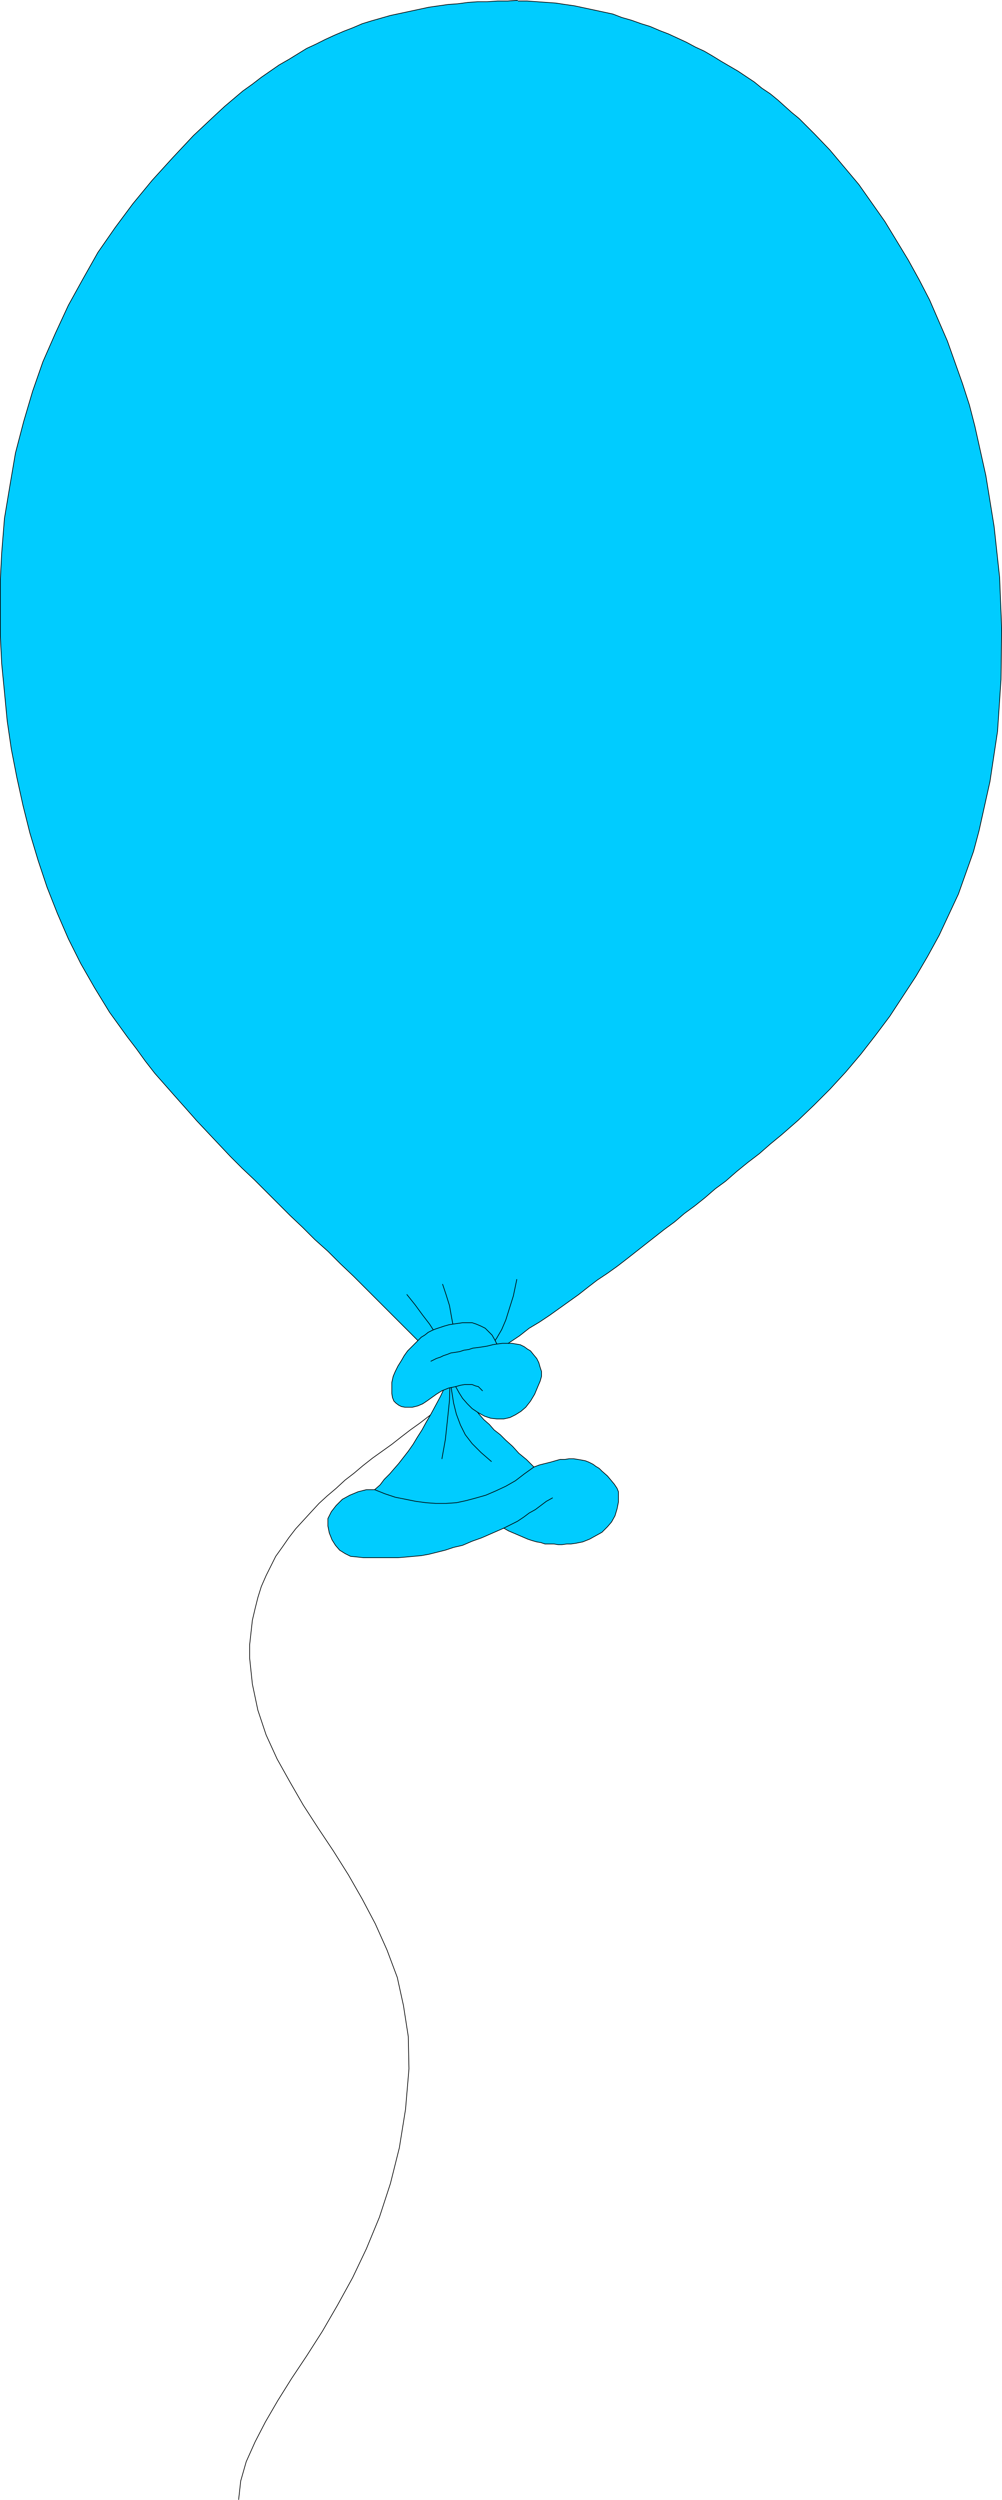 <?xml version="1.0" encoding="UTF-8" standalone="no"?>
<svg
   version="1.0"
   width="62.367mm"
   height="155.583mm"
   id="svg14"
   sodipodi:docname="Balloon - Blue.wmf"
   xmlns:inkscape="http://www.inkscape.org/namespaces/inkscape"
   xmlns:sodipodi="http://sodipodi.sourceforge.net/DTD/sodipodi-0.dtd"
   xmlns="http://www.w3.org/2000/svg"
   xmlns:svg="http://www.w3.org/2000/svg">
  <sodipodi:namedview
     id="namedview14"
     pagecolor="#ffffff"
     bordercolor="#000000"
     borderopacity="0.25"
     inkscape:showpageshadow="2"
     inkscape:pageopacity="0.0"
     inkscape:pagecheckerboard="0"
     inkscape:deskcolor="#d1d1d1"
     inkscape:document-units="mm" />
  <defs
     id="defs1">
    <pattern
       id="WMFhbasepattern"
       patternUnits="userSpaceOnUse"
       width="6"
       height="6"
       x="0"
       y="0" />
  </defs>
  <path
     style="fill:none;stroke:#000000;stroke-width:0.162px;stroke-linecap:round;stroke-linejoin:round;stroke-miterlimit:4;stroke-dasharray:none;stroke-opacity:1"
     d="m 111.234,324.556 -1.777,1.616 -2.1,1.778 -2.1,1.778 -2.1,1.616 -2.262,1.778 -2.1,1.616 -2.262,1.616 -2.1,1.616 -2.262,1.778 -2.262,1.616 -2.262,1.616 -2.262,1.778 -2.1,1.778 -2.1,1.616 -2.1,1.939 -2.1,1.778 -1.939,1.778 -1.939,2.101 -1.777,1.939 -1.777,1.939 -1.616,2.101 -1.454,2.101 -1.616,2.262 -1.131,2.262 -1.131,2.262 -1.131,2.585 -0.808,2.585 -0.646,2.585 -0.646,2.747 -0.323,2.909 -0.323,2.909 v 3.07 l 0.646,6.14 1.292,6.14 1.939,5.817 2.585,5.656 3.07,5.494 3.07,5.333 3.554,5.494 3.554,5.332 3.554,5.656 3.231,5.656 3.07,5.817 2.747,6.14 2.423,6.464 1.454,6.625 1.131,7.272 0.162,7.595 -0.808,9.534 -1.454,9.049 -2.1,8.403 -2.585,7.918 -3.07,7.433 -3.231,6.787 -3.554,6.464 -3.554,6.14 -3.716,5.817 -3.554,5.332 -3.231,5.171 -2.908,5.009 -2.423,4.686 -2.1,4.686 -1.292,4.525 -0.485,4.363"
     id="path1" />
  <path
     style="fill:#00ccff;fill-opacity:1;fill-rule:evenodd;stroke:none"
     d="m 125.613,345.078 1.292,-0.485 1.292,-0.323 1.292,-0.323 1.131,-0.323 1.131,-0.323 h 1.131 l 0.969,-0.162 h 1.131 l 0.969,0.162 0.969,0.162 0.808,0.162 0.808,0.323 0.969,0.485 0.646,0.485 0.808,0.485 0.646,0.646 1.292,1.131 0.808,0.97 0.808,0.97 0.646,0.97 0.323,0.808 v 1.131 1.293 l -0.323,1.616 -0.485,1.616 -0.808,1.454 -0.969,1.131 -1.292,1.293 -1.454,0.808 -1.454,0.808 -1.616,0.646 -1.616,0.323 -1.131,0.162 h -0.969 l -1.131,0.162 h -0.969 l -0.969,-0.162 h -0.969 -1.131 l -0.969,-0.323 -0.969,-0.162 -1.131,-0.323 -0.969,-0.323 -1.131,-0.485 -1.131,-0.485 -1.131,-0.485 -1.131,-0.485 -1.131,-0.646 -2.585,1.131 -2.585,1.131 -2.262,0.808 -2.262,0.97 -2.1,0.485 -1.939,0.646 -1.939,0.485 -1.939,0.485 -1.777,0.323 -1.777,0.162 -1.777,0.162 -1.939,0.162 h -1.939 -1.939 -2.1 -2.1 l -1.454,-0.162 -1.616,-0.162 -1.292,-0.646 -1.292,-0.808 -0.969,-1.131 -0.808,-1.293 -0.646,-1.616 -0.323,-1.616 v -1.778 l 0.808,-1.616 1.131,-1.454 1.454,-1.454 1.777,-0.97 1.939,-0.808 1.939,-0.485 h 1.939 l 1.292,-1.131 0.969,-1.293 1.292,-1.293 0.969,-1.131 1.131,-1.293 1.131,-1.454 1.131,-1.454 1.131,-1.616 0.969,-1.616 1.131,-1.778 0.969,-1.778 1.131,-1.939 1.131,-2.101 1.131,-2.101 1.131,-2.424 1.131,-2.424 0.969,1.454 0.808,1.293 0.969,1.454 0.969,1.131 0.969,1.293 1.131,1.131 0.969,1.293 1.131,1.293 1.292,1.131 1.131,1.293 1.454,1.131 1.292,1.293 1.616,1.454 1.454,1.616 1.777,1.454 1.777,1.778 z"
     id="path2" />
  <path
     style="fill:none;stroke:#000000;stroke-width:0.162px;stroke-linecap:round;stroke-linejoin:round;stroke-miterlimit:4;stroke-dasharray:none;stroke-opacity:1"
     d="m 125.613,345.078 1.292,-0.485 1.292,-0.323 1.292,-0.323 1.131,-0.323 1.131,-0.323 h 1.131 l 0.969,-0.162 h 1.131 l 0.969,0.162 0.969,0.162 0.808,0.162 0.808,0.323 0.969,0.485 0.646,0.485 0.808,0.485 0.646,0.646 1.292,1.131 0.808,0.97 0.808,0.97 0.646,0.97 0.323,0.808 v 1.131 1.293 l -0.323,1.616 -0.485,1.616 -0.808,1.454 -0.969,1.131 -1.292,1.293 -1.454,0.808 -1.454,0.808 -1.616,0.646 -1.616,0.323 -1.131,0.162 h -0.969 l -1.131,0.162 h -0.969 l -0.969,-0.162 h -0.969 -1.131 l -0.969,-0.323 -0.969,-0.162 -1.131,-0.323 -0.969,-0.323 -1.131,-0.485 -1.131,-0.485 -1.131,-0.485 -1.131,-0.485 -1.131,-0.646 -2.585,1.131 -2.585,1.131 -2.262,0.808 -2.262,0.97 -2.1,0.485 -1.939,0.646 -1.939,0.485 -1.939,0.485 -1.777,0.323 -1.777,0.162 -1.777,0.162 -1.939,0.162 h -1.939 -1.939 -2.1 -2.1 l -1.454,-0.162 -1.616,-0.162 -1.292,-0.646 -1.292,-0.808 -0.969,-1.131 -0.808,-1.293 -0.646,-1.616 -0.323,-1.616 v -1.778 l 0.808,-1.616 1.131,-1.454 1.454,-1.454 1.777,-0.97 1.939,-0.808 1.939,-0.485 h 1.939 l 1.292,-1.131 0.969,-1.293 1.292,-1.293 0.969,-1.131 1.131,-1.293 1.131,-1.454 1.131,-1.454 1.131,-1.616 0.969,-1.616 1.131,-1.778 0.969,-1.778 1.131,-1.939 1.131,-2.101 1.131,-2.101 1.131,-2.424 1.131,-2.424 0.969,1.454 0.808,1.293 0.969,1.454 0.969,1.131 0.969,1.293 1.131,1.131 0.969,1.293 1.131,1.293 1.292,1.131 1.131,1.293 1.454,1.131 1.292,1.293 1.616,1.454 1.454,1.616 1.777,1.454 1.777,1.778 v 0"
     id="path3" />
  <path
     style="fill:none;stroke:#000000;stroke-width:0.162px;stroke-linecap:round;stroke-linejoin:round;stroke-miterlimit:4;stroke-dasharray:none;stroke-opacity:1"
     d="m 88.131,350.41 2.423,0.97 2.423,0.808 2.423,0.485 2.423,0.485 2.423,0.323 2.262,0.162 h 2.423 l 2.423,-0.162 2.262,-0.485 2.423,-0.646 2.262,-0.646 2.262,-0.97 2.423,-1.131 2.262,-1.293 2.1,-1.616 2.262,-1.616"
     id="path4" />
  <path
     style="fill:none;stroke:#000000;stroke-width:0.162px;stroke-linecap:round;stroke-linejoin:round;stroke-miterlimit:4;stroke-dasharray:none;stroke-opacity:1"
     d="m 129.975,352.349 -1.454,0.808 -1.292,0.97 -1.292,0.97 -1.454,0.808 -1.292,0.97 -1.454,0.97 -1.616,0.808 -1.616,0.808"
     id="path5" />
  <path
     style="fill:none;stroke:#000000;stroke-width:0.162px;stroke-linecap:round;stroke-linejoin:round;stroke-miterlimit:4;stroke-dasharray:none;stroke-opacity:1"
     d="m 115.596,343.785 -2.423,-2.101 -2.1,-2.101 -1.616,-2.101 -1.131,-2.262 -0.969,-2.585 -0.646,-2.585 -0.485,-3.07 -0.323,-3.393 -0.162,5.817 -0.485,4.686 -0.485,4.525 -0.808,4.525"
     id="path6" />
  <path
     style="fill:#00ccff;fill-opacity:1;fill-rule:evenodd;stroke:none"
     d="m 121.736,0.081 -2.262,0.162 h -2.423 l -2.423,0.162 h -2.262 l -2.262,0.162 -2.423,0.323 -2.262,0.162 -2.262,0.323 -2.262,0.323 -2.262,0.485 -2.262,0.485 -2.262,0.485 -2.262,0.485 -2.262,0.646 -2.262,0.646 -2.1,0.646 -2.262,0.97 -2.1,0.808 -2.262,0.97 -2.1,0.97 -2.262,1.131 -2.1,0.97 -2.1,1.293 -2.1,1.293 -2.262,1.293 -2.1,1.454 -2.1,1.454 -2.1,1.616 -2.262,1.616 -2.1,1.778 -2.1,1.778 -2.1,1.939 -5.331,5.009 -4.847,5.171 -4.847,5.333 -4.524,5.494 -4.201,5.656 -4.039,5.817 -3.554,6.302 -3.393,6.14 -3.07,6.625 -2.908,6.625 -2.423,6.948 -2.1,7.11 -1.939,7.433 -1.292,7.595 -1.292,7.756 -0.646,8.08 -0.323,6.464 v 6.464 6.625 l 0.323,6.625 0.646,6.625 0.646,6.787 0.969,6.625 1.292,6.625 1.454,6.625 1.616,6.464 1.939,6.464 2.1,6.302 2.423,6.14 2.585,5.979 2.908,5.817 3.231,5.656 1.777,2.909 1.777,2.909 2.1,2.909 2.1,2.909 2.1,2.747 2.1,2.909 2.262,2.909 2.423,2.747 2.423,2.747 2.585,2.909 2.423,2.747 2.585,2.747 2.585,2.747 2.747,2.909 2.747,2.747 2.908,2.747 2.747,2.747 2.747,2.747 2.908,2.909 2.908,2.747 2.908,2.909 3.07,2.747 2.908,2.909 3.07,2.909 2.908,2.909 3.07,3.07 2.908,2.909 3.07,3.07 2.908,2.909 3.07,3.07 2.908,3.07 3.07,3.232 2.585,-1.778 2.585,-1.778 2.585,-1.616 2.585,-1.778 2.423,-1.616 2.423,-1.616 2.262,-1.778 2.423,-1.454 2.423,-1.616 2.262,-1.616 2.262,-1.616 2.262,-1.616 2.262,-1.778 2.1,-1.616 2.423,-1.616 2.262,-1.616 2.1,-1.616 2.262,-1.778 2.262,-1.778 2.262,-1.778 2.262,-1.778 2.423,-1.778 2.262,-1.939 2.423,-1.778 2.423,-1.939 2.423,-2.101 2.423,-1.778 2.585,-2.262 2.585,-2.101 2.747,-2.101 2.585,-2.262 2.747,-2.262 3.877,-3.393 3.716,-3.555 3.716,-3.717 3.716,-4.04 3.554,-4.201 3.393,-4.363 3.393,-4.525 3.07,-4.686 3.07,-4.686 2.747,-4.686 2.747,-5.009 2.262,-4.848 2.262,-4.848 1.777,-5.009 1.777,-5.009 1.292,-4.848 2.585,-11.635 1.777,-11.796 0.808,-12.119 0.162,-11.958 -0.485,-12.119 -1.292,-11.958 -1.939,-11.958 -2.585,-11.635 -1.292,-5.009 -1.616,-5.009 -1.777,-5.009 -1.777,-5.009 -2.1,-4.848 -2.1,-4.848 -2.423,-4.686 -2.585,-4.686 -2.747,-4.525 -2.747,-4.525 -3.07,-4.363 -3.07,-4.363 -3.393,-4.04 -3.393,-4.04 -3.554,-3.717 -3.716,-3.717 -1.777,-1.454 -1.616,-1.454 -1.616,-1.454 -1.777,-1.454 -1.939,-1.293 -1.777,-1.454 -1.939,-1.293 -1.939,-1.293 -1.939,-1.131 -1.939,-1.131 -2.1,-1.293 -1.939,-1.131 -2.1,-0.97 -2.1,-1.131 -2.1,-0.97 -2.1,-0.97 -2.1,-0.808 -2.262,-0.97 -2.1,-0.646 -2.262,-0.808 -2.262,-0.646 -2.1,-0.808 -2.262,-0.485 -2.262,-0.485 -2.262,-0.485 -2.262,-0.485 -2.262,-0.323 -2.1,-0.323 -2.262,-0.162 -2.262,-0.162 -2.262,-0.162 h -2.1 v 0 z"
     id="path7" />
  <path
     style="fill:none;stroke:#000000;stroke-width:0.162px;stroke-linecap:round;stroke-linejoin:round;stroke-miterlimit:4;stroke-dasharray:none;stroke-opacity:1"
     d="m 121.736,0.081 -2.262,0.162 h -2.423 l -2.423,0.162 h -2.262 l -2.262,0.162 -2.423,0.323 -2.262,0.162 -2.262,0.323 -2.262,0.323 -2.262,0.485 -2.262,0.485 -2.262,0.485 -2.262,0.485 -2.262,0.646 -2.262,0.646 -2.1,0.646 -2.262,0.97 -2.1,0.808 -2.262,0.97 -2.1,0.97 -2.262,1.131 -2.1,0.97 -2.1,1.293 -2.1,1.293 -2.262,1.293 -2.1,1.454 -2.1,1.454 -2.1,1.616 -2.262,1.616 -2.1,1.778 -2.1,1.778 -2.1,1.939 -5.331,5.009 -4.847,5.171 -4.847,5.333 -4.524,5.494 -4.201,5.656 -4.039,5.817 -3.554,6.302 -3.393,6.14 -3.07,6.625 -2.908,6.625 -2.423,6.948 -2.1,7.11 -1.939,7.433 -1.292,7.595 -1.292,7.756 -0.646,8.08 -0.323,6.464 v 6.464 6.625 l 0.323,6.625 0.646,6.625 0.646,6.787 0.969,6.625 1.292,6.625 1.454,6.625 1.616,6.464 1.939,6.464 2.1,6.302 2.423,6.14 2.585,5.979 2.908,5.817 3.231,5.656 1.777,2.909 1.777,2.909 2.1,2.909 2.1,2.909 2.1,2.747 2.1,2.909 2.262,2.909 2.423,2.747 2.423,2.747 2.585,2.909 2.423,2.747 2.585,2.747 2.585,2.747 2.747,2.909 2.747,2.747 2.908,2.747 2.747,2.747 2.747,2.747 2.908,2.909 2.908,2.747 2.908,2.909 3.07,2.747 2.908,2.909 3.07,2.909 2.908,2.909 3.07,3.07 2.908,2.909 3.07,3.07 2.908,2.909 3.07,3.07 2.908,3.07 3.07,3.232 2.585,-1.778 2.585,-1.778 2.585,-1.616 2.585,-1.778 2.423,-1.616 2.423,-1.616 2.262,-1.778 2.423,-1.454 2.423,-1.616 2.262,-1.616 2.262,-1.616 2.262,-1.616 2.262,-1.778 2.1,-1.616 2.423,-1.616 2.262,-1.616 2.1,-1.616 2.262,-1.778 2.262,-1.778 2.262,-1.778 2.262,-1.778 2.423,-1.778 2.262,-1.939 2.423,-1.778 2.423,-1.939 2.423,-2.101 2.423,-1.778 2.585,-2.262 2.585,-2.101 2.747,-2.101 2.585,-2.262 2.747,-2.262 3.877,-3.393 3.716,-3.555 3.716,-3.717 3.716,-4.04 3.554,-4.201 3.393,-4.363 3.393,-4.525 3.07,-4.686 3.07,-4.686 2.747,-4.686 2.747,-5.009 2.262,-4.848 2.262,-4.848 1.777,-5.009 1.777,-5.009 1.292,-4.848 2.585,-11.635 1.777,-11.796 0.808,-12.119 0.162,-11.958 -0.485,-12.119 -1.292,-11.958 -1.939,-11.958 -2.585,-11.635 -1.292,-5.009 -1.616,-5.009 -1.777,-5.009 -1.777,-5.009 -2.1,-4.848 -2.1,-4.848 -2.423,-4.686 -2.585,-4.686 -2.747,-4.525 -2.747,-4.525 -3.07,-4.363 -3.07,-4.363 -3.393,-4.04 -3.393,-4.04 -3.554,-3.717 -3.716,-3.717 -1.777,-1.454 -1.616,-1.454 -1.616,-1.454 -1.777,-1.454 -1.939,-1.293 -1.777,-1.454 -1.939,-1.293 -1.939,-1.293 -1.939,-1.131 -1.939,-1.131 -2.1,-1.293 -1.939,-1.131 -2.1,-0.97 -2.1,-1.131 -2.1,-0.97 -2.1,-0.97 -2.1,-0.808 -2.262,-0.97 -2.1,-0.646 -2.262,-0.808 -2.262,-0.646 -2.1,-0.808 -2.262,-0.485 -2.262,-0.485 -2.262,-0.485 -2.262,-0.485 -2.262,-0.323 -2.1,-0.323 -2.262,-0.162 -2.262,-0.162 -2.262,-0.162 h -2.1 v 0"
     id="path8" />
  <path
     style="fill:none;stroke:#000000;stroke-width:0.162px;stroke-linecap:round;stroke-linejoin:round;stroke-miterlimit:4;stroke-dasharray:none;stroke-opacity:1"
     d="m 95.724,304.518 1.939,2.424 1.777,2.424 1.616,2.101 1.454,2.262 1.292,2.101 1.131,2.101 0.969,2.101 0.808,2.262 0.323,-2.262 0.162,-2.424 -0.162,-2.424 -0.323,-2.747 -0.485,-2.585 -0.485,-2.747 -0.808,-2.585 -0.808,-2.424"
     id="path9" />
  <path
     style="fill:none;stroke:#000000;stroke-width:0.162px;stroke-linecap:round;stroke-linejoin:round;stroke-miterlimit:4;stroke-dasharray:none;stroke-opacity:1"
     d="m 121.574,300.963 -0.808,3.878 -0.969,3.07 -0.808,2.585 -0.969,2.262 -1.131,1.939 -1.292,1.939 -1.616,1.939 -1.939,2.101"
     id="path10" />
  <path
     style="fill:#00ccff;fill-opacity:1;fill-rule:evenodd;stroke:none"
     d="m 116.889,316.153 -0.485,-0.97 -0.646,-1.131 -0.808,-0.808 -0.808,-0.808 -0.969,-0.485 -1.131,-0.485 -0.969,-0.323 h -1.131 -1.131 l -1.131,0.162 -1.131,0.162 -0.969,0.162 -1.131,0.323 -0.969,0.323 -0.969,0.323 -0.808,0.323 -0.969,0.485 -0.808,0.646 -0.808,0.485 -0.646,0.646 -0.646,0.646 -0.646,0.646 -0.646,0.646 -0.646,0.646 -0.808,1.131 -0.646,1.131 -0.808,1.293 -0.646,1.293 -0.485,1.131 -0.323,1.454 v 1.293 1.293 l 0.162,0.97 0.323,0.808 0.485,0.485 0.646,0.485 0.646,0.323 0.808,0.162 h 0.808 0.969 l 1.292,-0.323 1.131,-0.485 0.969,-0.646 1.131,-0.808 1.131,-0.808 1.292,-0.808 1.616,-0.646 1.616,-0.323 0.808,1.454 0.808,1.293 1.131,1.293 1.131,1.131 1.454,0.97 1.454,0.808 1.454,0.485 1.454,0.162 h 1.616 l 1.454,-0.323 1.292,-0.646 1.292,-0.808 1.131,-0.97 1.131,-1.454 0.969,-1.616 0.808,-1.939 0.485,-1.131 0.323,-1.131 v -1.131 l -0.323,-0.97 -0.323,-1.131 -0.485,-0.97 -0.808,-0.97 -0.646,-0.808 -0.808,-0.485 -0.646,-0.485 -0.969,-0.485 -0.969,-0.162 -0.969,-0.162 h -1.131 -1.131 l -1.292,0.162 z"
     id="path11" />
  <path
     style="fill:none;stroke:#000000;stroke-width:0.162px;stroke-linecap:round;stroke-linejoin:round;stroke-miterlimit:4;stroke-dasharray:none;stroke-opacity:1"
     d="m 116.889,316.153 -0.485,-0.97 -0.646,-1.131 -0.808,-0.808 -0.808,-0.808 -0.969,-0.485 -1.131,-0.485 -0.969,-0.323 h -1.131 -1.131 l -1.131,0.162 -1.131,0.162 -0.969,0.162 -1.131,0.323 -0.969,0.323 -0.969,0.323 -0.808,0.323 -0.969,0.485 -0.808,0.646 -0.808,0.485 -0.646,0.646 -0.646,0.646 -0.646,0.646 -0.646,0.646 -0.646,0.646 -0.808,1.131 -0.646,1.131 -0.808,1.293 -0.646,1.293 -0.485,1.131 -0.323,1.454 v 1.293 1.293 l 0.162,0.97 0.323,0.808 0.485,0.485 0.646,0.485 0.646,0.323 0.808,0.162 h 0.808 0.969 l 1.292,-0.323 1.131,-0.485 0.969,-0.646 1.131,-0.808 1.131,-0.808 1.292,-0.808 1.616,-0.646 1.616,-0.323 0.808,1.454 0.808,1.293 1.131,1.293 1.131,1.131 1.454,0.97 1.454,0.808 1.454,0.485 1.454,0.162 h 1.616 l 1.454,-0.323 1.292,-0.646 1.292,-0.808 1.131,-0.97 1.131,-1.454 0.969,-1.616 0.808,-1.939 0.485,-1.131 0.323,-1.131 v -1.131 l -0.323,-0.97 -0.323,-1.131 -0.485,-0.97 -0.808,-0.97 -0.646,-0.808 -0.808,-0.485 -0.646,-0.485 -0.969,-0.485 -0.969,-0.162 -0.969,-0.162 h -1.131 -1.131 l -1.292,0.162 v 0"
     id="path12" />
  <path
     style="fill:none;stroke:#000000;stroke-width:0.162px;stroke-linecap:round;stroke-linejoin:round;stroke-miterlimit:4;stroke-dasharray:none;stroke-opacity:1"
     d="m 113.496,327.141 -0.485,-0.485 -0.485,-0.485 -0.646,-0.162 -0.808,-0.323 h -0.808 -0.969 l -0.969,0.162 -1.131,0.323"
     id="path13" />
  <path
     style="fill:none;stroke:#000000;stroke-width:0.162px;stroke-linecap:round;stroke-linejoin:round;stroke-miterlimit:4;stroke-dasharray:none;stroke-opacity:1"
     d="m 101.379,320.193 0.646,-0.323 0.646,-0.323 0.969,-0.323 0.646,-0.323 0.969,-0.323 0.808,-0.323 1.131,-0.162 0.969,-0.162 0.969,-0.323 1.131,-0.162 0.969,-0.323 1.292,-0.162 1.131,-0.162 0.969,-0.162 1.292,-0.323 0.969,-0.162"
     id="path14" />
</svg>
